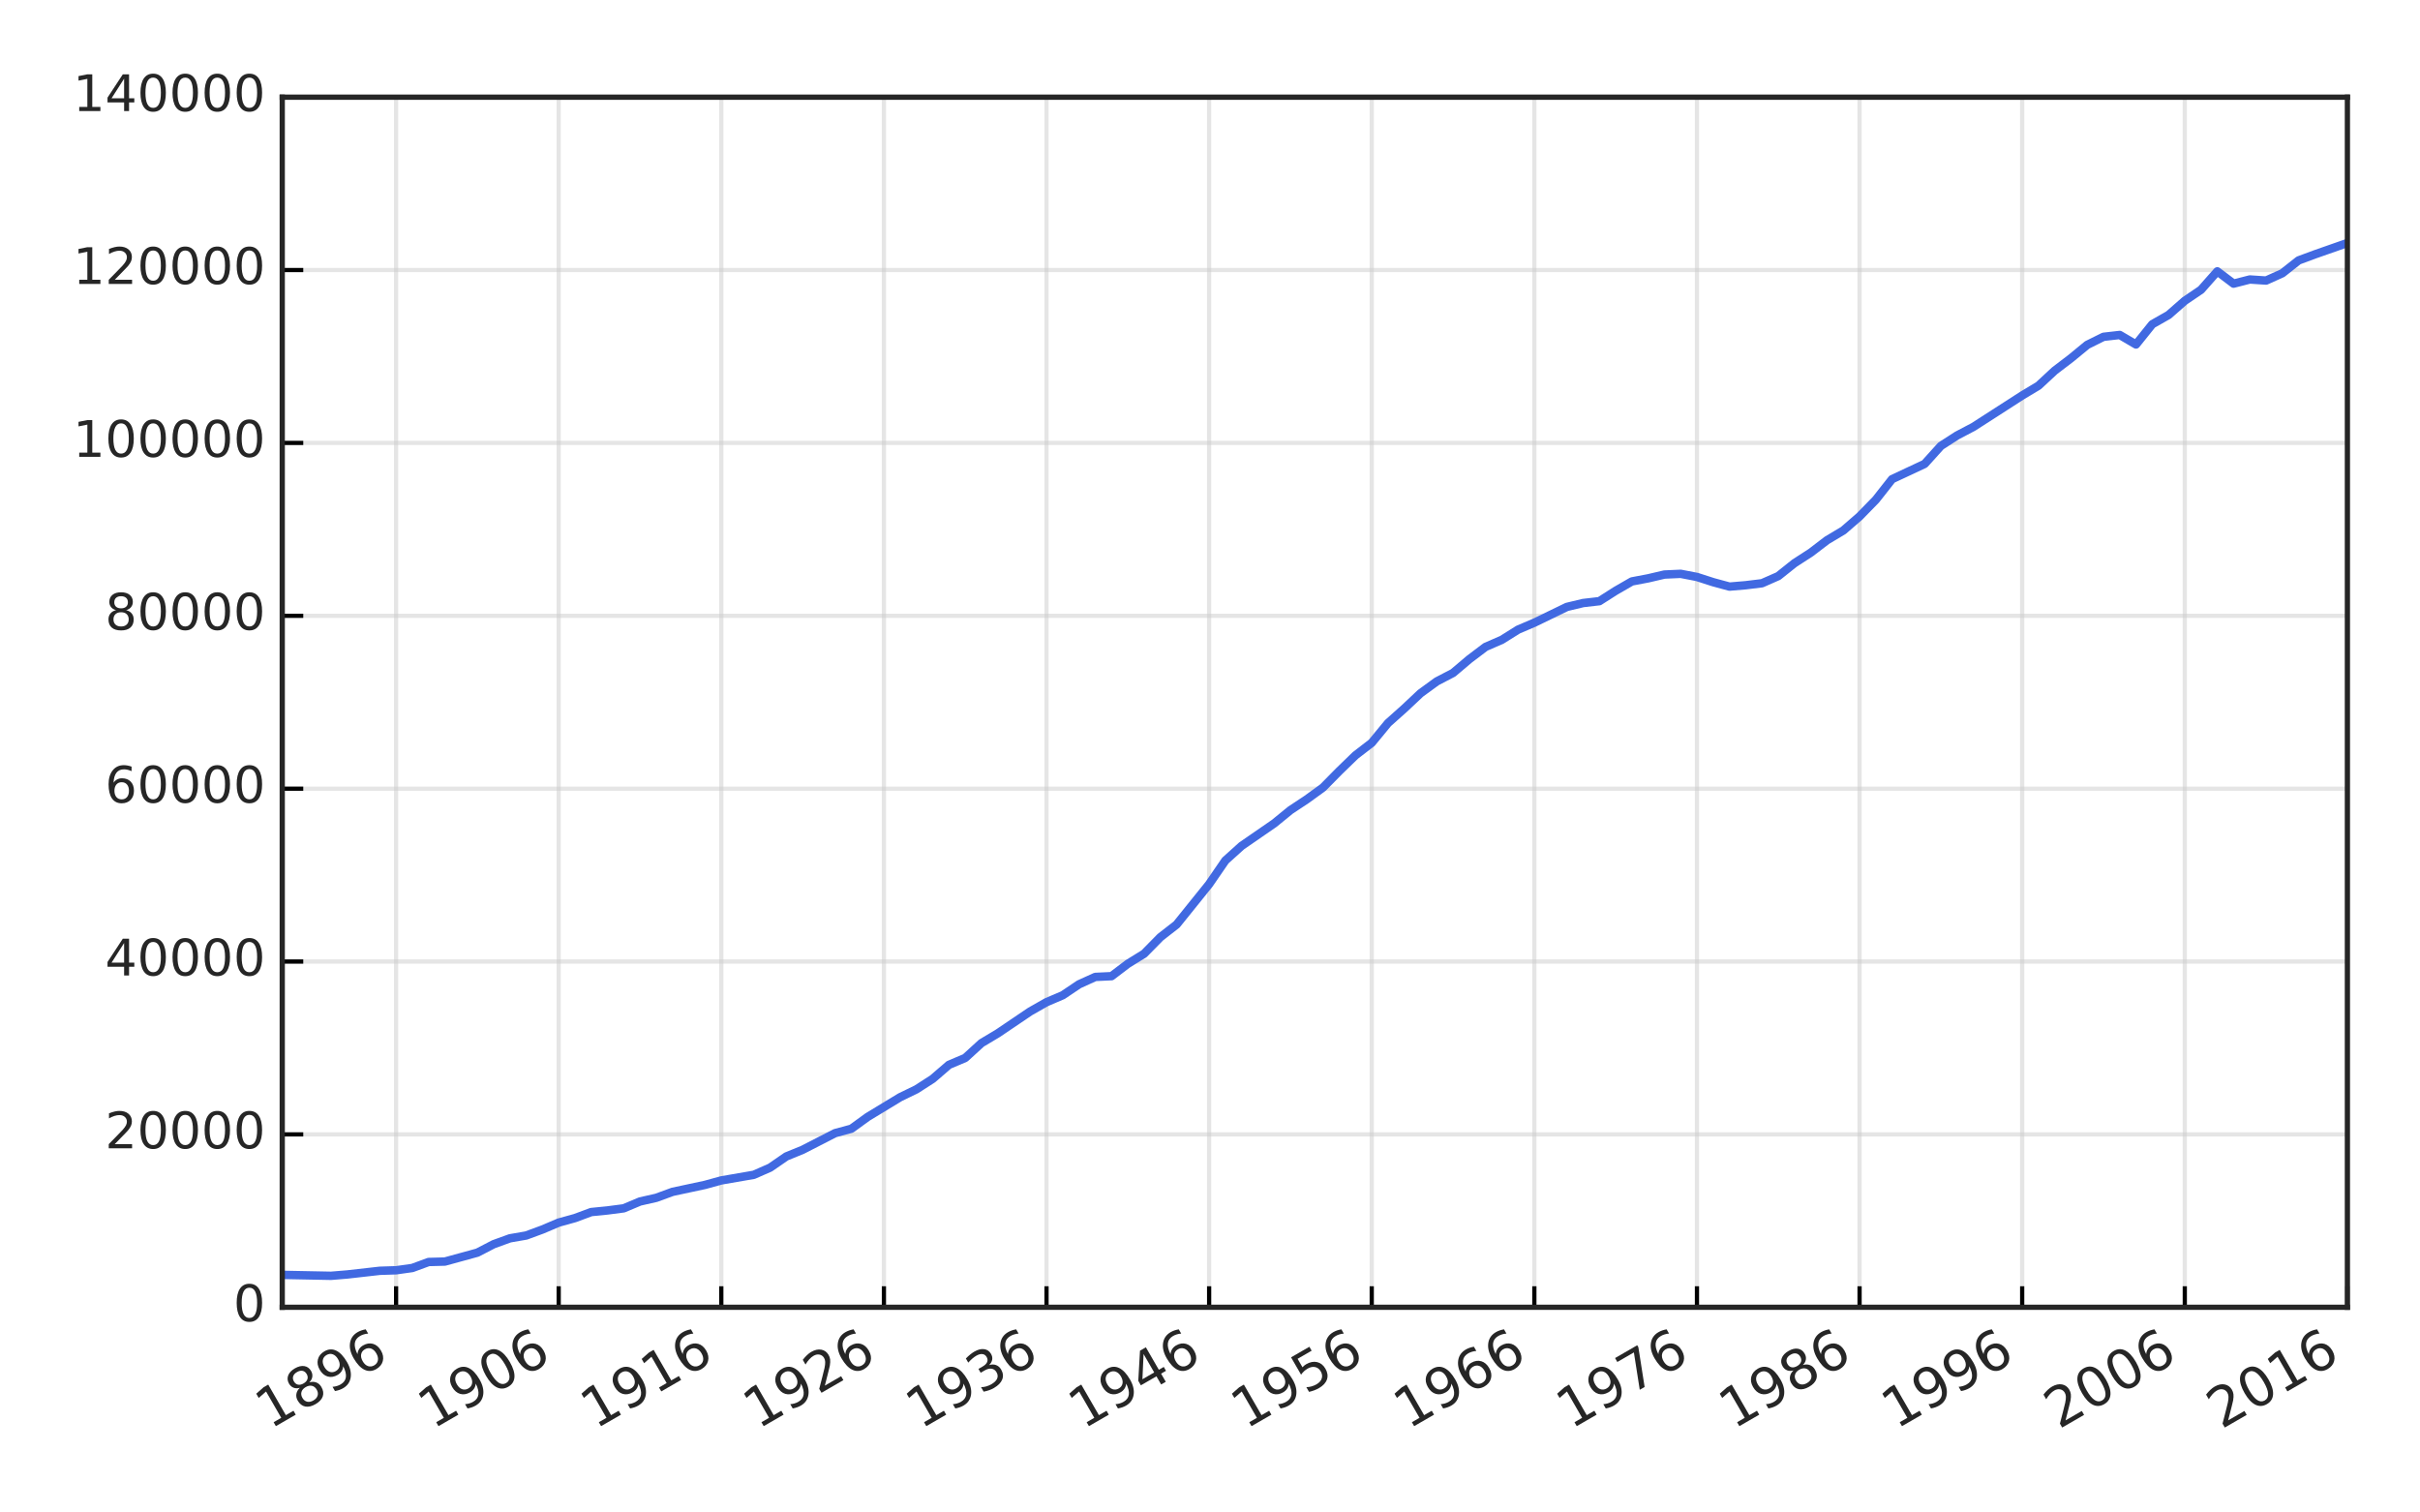 <?xml version="1.0" encoding="utf-8"?>
<svg xmlns="http://www.w3.org/2000/svg" height="360pt" version="1.1" viewBox="0 0 576 360" width="576pt">
 <defs>
  <style type="text/css">
*{stroke-linecap:butt;stroke-linejoin:round;stroke-miterlimit:100000;}
  </style>
 </defs>
 <g id="figure_1">
  <g id="patch_1">
   <path d="M 0 360 &#xD;&#xA;L 576 360 &#xD;&#xA;L 576 0 &#xD;&#xA;L 0 0 &#xD;&#xA;z" style="fill:#ffffff;"/>
  </g>
  <g id="axes_1">
   <g id="patch_2">
    <path d="M 67.18 311.158 &#xD;&#xA;L 558.72 311.158 &#xD;&#xA;L 558.72 23.13 &#xD;&#xA;L 67.18 23.13 &#xD;&#xA;z" style="fill:#ffffff;"/>
   </g>
   <g id="matplotlib.axis_1">
    <g id="xtick_1">
     <g id="line2d_1">
      <path clip-path="url(#p45ddbabe12)" d="M 94.273 311.158 &#xD;&#xA;L 94.273 23.13" style="fill:none;opacity:0.5;stroke:#cccccc;stroke-linecap:round;"/>
     </g>
     <g id="line2d_2">
      <defs>
       <path d="M 0 0 &#xD;&#xA;L 0 -5" id="m56f772dedf" style="stroke:#000000;"/>
      </defs>
      <g>
       <use href="#m56f772dedf" style="stroke:#000000;" x="94.273" y="311.158"/>
      </g>
     </g>
     <g id="text_1">
      
      <defs>
       <path d="M 12.406 8.297 &#xD;&#xA;L 28.516 8.297 &#xD;&#xA;L 28.516 63.922 &#xD;&#xA;L 10.984 60.406 &#xD;&#xA;L 10.984 69.391 &#xD;&#xA;L 28.422 72.906 &#xD;&#xA;L 38.281 72.906 &#xD;&#xA;L 38.281 8.297 &#xD;&#xA;L 54.391 8.297 &#xD;&#xA;L 54.391 0 &#xD;&#xA;L 12.406 0 &#xD;&#xA;z" id="BitstreamVeraSans-Roman-31"/>
       <path d="M 10.984 1.516 &#xD;&#xA;L 10.984 10.5 &#xD;&#xA;Q 14.703 8.734 18.5 7.812 &#xD;&#xA;Q 22.312 6.891 25.984 6.891 &#xD;&#xA;Q 35.75 6.891 40.891 13.453 &#xD;&#xA;Q 46.047 20.016 46.781 33.406 &#xD;&#xA;Q 43.953 29.203 39.594 26.953 &#xD;&#xA;Q 35.25 24.703 29.984 24.703 &#xD;&#xA;Q 19.047 24.703 12.672 31.312 &#xD;&#xA;Q 6.297 37.938 6.297 49.422 &#xD;&#xA;Q 6.297 60.641 12.938 67.422 &#xD;&#xA;Q 19.578 74.219 30.609 74.219 &#xD;&#xA;Q 43.266 74.219 49.922 64.516 &#xD;&#xA;Q 56.594 54.828 56.594 36.375 &#xD;&#xA;Q 56.594 19.141 48.406 8.859 &#xD;&#xA;Q 40.234 -1.422 26.422 -1.422 &#xD;&#xA;Q 22.703 -1.422 18.891 -0.688 &#xD;&#xA;Q 15.094 0.047 10.984 1.516 &#xD;&#xA;M 30.609 32.422 &#xD;&#xA;Q 37.25 32.422 41.125 36.953 &#xD;&#xA;Q 45.016 41.5 45.016 49.422 &#xD;&#xA;Q 45.016 57.281 41.125 61.844 &#xD;&#xA;Q 37.25 66.406 30.609 66.406 &#xD;&#xA;Q 23.969 66.406 20.094 61.844 &#xD;&#xA;Q 16.219 57.281 16.219 49.422 &#xD;&#xA;Q 16.219 41.5 20.094 36.953 &#xD;&#xA;Q 23.969 32.422 30.609 32.422" id="BitstreamVeraSans-Roman-39"/>
       <path d="M 31.781 34.625 &#xD;&#xA;Q 24.75 34.625 20.719 30.859 &#xD;&#xA;Q 16.703 27.094 16.703 20.516 &#xD;&#xA;Q 16.703 13.922 20.719 10.156 &#xD;&#xA;Q 24.75 6.391 31.781 6.391 &#xD;&#xA;Q 38.812 6.391 42.859 10.172 &#xD;&#xA;Q 46.922 13.969 46.922 20.516 &#xD;&#xA;Q 46.922 27.094 42.891 30.859 &#xD;&#xA;Q 38.875 34.625 31.781 34.625 &#xD;&#xA;M 21.922 38.812 &#xD;&#xA;Q 15.578 40.375 12.031 44.719 &#xD;&#xA;Q 8.5 49.078 8.5 55.328 &#xD;&#xA;Q 8.5 64.062 14.719 69.141 &#xD;&#xA;Q 20.953 74.219 31.781 74.219 &#xD;&#xA;Q 42.672 74.219 48.875 69.141 &#xD;&#xA;Q 55.078 64.062 55.078 55.328 &#xD;&#xA;Q 55.078 49.078 51.531 44.719 &#xD;&#xA;Q 48 40.375 41.703 38.812 &#xD;&#xA;Q 48.828 37.156 52.797 32.312 &#xD;&#xA;Q 56.781 27.484 56.781 20.516 &#xD;&#xA;Q 56.781 9.906 50.312 4.234 &#xD;&#xA;Q 43.844 -1.422 31.781 -1.422 &#xD;&#xA;Q 19.734 -1.422 13.25 4.234 &#xD;&#xA;Q 6.781 9.906 6.781 20.516 &#xD;&#xA;Q 6.781 27.484 10.781 32.312 &#xD;&#xA;Q 14.797 37.156 21.922 38.812 &#xD;&#xA;M 18.312 54.391 &#xD;&#xA;Q 18.312 48.734 21.844 45.562 &#xD;&#xA;Q 25.391 42.391 31.781 42.391 &#xD;&#xA;Q 38.141 42.391 41.719 45.562 &#xD;&#xA;Q 45.312 48.734 45.312 54.391 &#xD;&#xA;Q 45.312 60.062 41.719 63.234 &#xD;&#xA;Q 38.141 66.406 31.781 66.406 &#xD;&#xA;Q 25.391 66.406 21.844 63.234 &#xD;&#xA;Q 18.312 60.062 18.312 54.391" id="BitstreamVeraSans-Roman-38"/>
       <path d="M 33.016 40.375 &#xD;&#xA;Q 26.375 40.375 22.484 35.828 &#xD;&#xA;Q 18.609 31.297 18.609 23.391 &#xD;&#xA;Q 18.609 15.531 22.484 10.953 &#xD;&#xA;Q 26.375 6.391 33.016 6.391 &#xD;&#xA;Q 39.656 6.391 43.531 10.953 &#xD;&#xA;Q 47.406 15.531 47.406 23.391 &#xD;&#xA;Q 47.406 31.297 43.531 35.828 &#xD;&#xA;Q 39.656 40.375 33.016 40.375 &#xD;&#xA;M 52.594 71.297 &#xD;&#xA;L 52.594 62.312 &#xD;&#xA;Q 48.875 64.062 45.094 64.984 &#xD;&#xA;Q 41.312 65.922 37.594 65.922 &#xD;&#xA;Q 27.828 65.922 22.672 59.328 &#xD;&#xA;Q 17.531 52.734 16.797 39.406 &#xD;&#xA;Q 19.672 43.656 24.016 45.922 &#xD;&#xA;Q 28.375 48.188 33.594 48.188 &#xD;&#xA;Q 44.578 48.188 50.953 41.516 &#xD;&#xA;Q 57.328 34.859 57.328 23.391 &#xD;&#xA;Q 57.328 12.156 50.688 5.359 &#xD;&#xA;Q 44.047 -1.422 33.016 -1.422 &#xD;&#xA;Q 20.359 -1.422 13.672 8.266 &#xD;&#xA;Q 6.984 17.969 6.984 36.375 &#xD;&#xA;Q 6.984 53.656 15.188 63.938 &#xD;&#xA;Q 23.391 74.219 37.203 74.219 &#xD;&#xA;Q 40.922 74.219 44.703 73.484 &#xD;&#xA;Q 48.484 72.75 52.594 71.297" id="BitstreamVeraSans-Roman-36"/>
      </defs>
      <g style="fill:#262626;" transform="translate(64.269 340.255)rotate(-30.0)scale(0.13 -0.13)">
       <use href="#BitstreamVeraSans-Roman-31"/>
       <use href="#BitstreamVeraSans-Roman-38" x="63.623"/>
       <use href="#BitstreamVeraSans-Roman-39" x="127.246"/>
       <use href="#BitstreamVeraSans-Roman-36" x="190.869"/>
      </g>
     </g>
    </g>
    <g id="xtick_2">
     <g id="line2d_3">
      <path clip-path="url(#p45ddbabe12)" d="M 132.977 311.158 &#xD;&#xA;L 132.977 23.13" style="fill:none;opacity:0.5;stroke:#cccccc;stroke-linecap:round;"/>
     </g>
     <g id="line2d_4">
      <g>
       <use href="#m56f772dedf" style="stroke:#000000;" x="132.977" y="311.158"/>
      </g>
     </g>
     <g id="text_2">
      
      <defs>
       <path d="M 31.781 66.406 &#xD;&#xA;Q 24.172 66.406 20.328 58.906 &#xD;&#xA;Q 16.5 51.422 16.5 36.375 &#xD;&#xA;Q 16.5 21.391 20.328 13.891 &#xD;&#xA;Q 24.172 6.391 31.781 6.391 &#xD;&#xA;Q 39.453 6.391 43.281 13.891 &#xD;&#xA;Q 47.125 21.391 47.125 36.375 &#xD;&#xA;Q 47.125 51.422 43.281 58.906 &#xD;&#xA;Q 39.453 66.406 31.781 66.406 &#xD;&#xA;M 31.781 74.219 &#xD;&#xA;Q 44.047 74.219 50.516 64.516 &#xD;&#xA;Q 56.984 54.828 56.984 36.375 &#xD;&#xA;Q 56.984 17.969 50.516 8.266 &#xD;&#xA;Q 44.047 -1.422 31.781 -1.422 &#xD;&#xA;Q 19.531 -1.422 13.062 8.266 &#xD;&#xA;Q 6.594 17.969 6.594 36.375 &#xD;&#xA;Q 6.594 54.828 13.062 64.516 &#xD;&#xA;Q 19.531 74.219 31.781 74.219" id="BitstreamVeraSans-Roman-30"/>
      </defs>
      <g style="fill:#262626;" transform="translate(102.972 340.255)rotate(-30.0)scale(0.13 -0.13)">
       <use href="#BitstreamVeraSans-Roman-31"/>
       <use href="#BitstreamVeraSans-Roman-39" x="63.623"/>
       <use href="#BitstreamVeraSans-Roman-30" x="127.246"/>
       <use href="#BitstreamVeraSans-Roman-36" x="190.869"/>
      </g>
     </g>
    </g>
    <g id="xtick_3">
     <g id="line2d_5">
      <path clip-path="url(#p45ddbabe12)" d="M 171.681 311.158 &#xD;&#xA;L 171.681 23.13" style="fill:none;opacity:0.5;stroke:#cccccc;stroke-linecap:round;"/>
     </g>
     <g id="line2d_6">
      <g>
       <use href="#m56f772dedf" style="stroke:#000000;" x="171.681" y="311.158"/>
      </g>
     </g>
     <g id="text_3">
      
      <g style="fill:#262626;" transform="translate(141.676 340.255)rotate(-30.0)scale(0.13 -0.13)">
       <use href="#BitstreamVeraSans-Roman-31"/>
       <use href="#BitstreamVeraSans-Roman-39" x="63.623"/>
       <use href="#BitstreamVeraSans-Roman-31" x="127.246"/>
       <use href="#BitstreamVeraSans-Roman-36" x="190.869"/>
      </g>
     </g>
    </g>
    <g id="xtick_4">
     <g id="line2d_7">
      <path clip-path="url(#p45ddbabe12)" d="M 210.385 311.158 &#xD;&#xA;L 210.385 23.13" style="fill:none;opacity:0.5;stroke:#cccccc;stroke-linecap:round;"/>
     </g>
     <g id="line2d_8">
      <g>
       <use href="#m56f772dedf" style="stroke:#000000;" x="210.385" y="311.158"/>
      </g>
     </g>
     <g id="text_4">
      
      <defs>
       <path d="M 19.188 8.297 &#xD;&#xA;L 53.609 8.297 &#xD;&#xA;L 53.609 0 &#xD;&#xA;L 7.328 0 &#xD;&#xA;L 7.328 8.297 &#xD;&#xA;Q 12.938 14.109 22.625 23.891 &#xD;&#xA;Q 32.328 33.688 34.812 36.531 &#xD;&#xA;Q 39.547 41.844 41.422 45.531 &#xD;&#xA;Q 43.312 49.219 43.312 52.781 &#xD;&#xA;Q 43.312 58.594 39.234 62.25 &#xD;&#xA;Q 35.156 65.922 28.609 65.922 &#xD;&#xA;Q 23.969 65.922 18.812 64.312 &#xD;&#xA;Q 13.672 62.703 7.812 59.422 &#xD;&#xA;L 7.812 69.391 &#xD;&#xA;Q 13.766 71.781 18.938 73 &#xD;&#xA;Q 24.125 74.219 28.422 74.219 &#xD;&#xA;Q 39.75 74.219 46.484 68.547 &#xD;&#xA;Q 53.219 62.891 53.219 53.422 &#xD;&#xA;Q 53.219 48.922 51.531 44.891 &#xD;&#xA;Q 49.859 40.875 45.406 35.406 &#xD;&#xA;Q 44.188 33.984 37.641 27.219 &#xD;&#xA;Q 31.109 20.453 19.188 8.297" id="BitstreamVeraSans-Roman-32"/>
      </defs>
      <g style="fill:#262626;" transform="translate(180.38 340.255)rotate(-30.0)scale(0.13 -0.13)">
       <use href="#BitstreamVeraSans-Roman-31"/>
       <use href="#BitstreamVeraSans-Roman-39" x="63.623"/>
       <use href="#BitstreamVeraSans-Roman-32" x="127.246"/>
       <use href="#BitstreamVeraSans-Roman-36" x="190.869"/>
      </g>
     </g>
    </g>
    <g id="xtick_5">
     <g id="line2d_9">
      <path clip-path="url(#p45ddbabe12)" d="M 249.089 311.158 &#xD;&#xA;L 249.089 23.13" style="fill:none;opacity:0.5;stroke:#cccccc;stroke-linecap:round;"/>
     </g>
     <g id="line2d_10">
      <g>
       <use href="#m56f772dedf" style="stroke:#000000;" x="249.089" y="311.158"/>
      </g>
     </g>
     <g id="text_5">
      
      <defs>
       <path d="M 40.578 39.312 &#xD;&#xA;Q 47.656 37.797 51.625 33 &#xD;&#xA;Q 55.609 28.219 55.609 21.188 &#xD;&#xA;Q 55.609 10.406 48.188 4.484 &#xD;&#xA;Q 40.766 -1.422 27.094 -1.422 &#xD;&#xA;Q 22.516 -1.422 17.656 -0.516 &#xD;&#xA;Q 12.797 0.391 7.625 2.203 &#xD;&#xA;L 7.625 11.719 &#xD;&#xA;Q 11.719 9.328 16.594 8.109 &#xD;&#xA;Q 21.484 6.891 26.812 6.891 &#xD;&#xA;Q 36.078 6.891 40.938 10.547 &#xD;&#xA;Q 45.797 14.203 45.797 21.188 &#xD;&#xA;Q 45.797 27.641 41.281 31.266 &#xD;&#xA;Q 36.766 34.906 28.719 34.906 &#xD;&#xA;L 20.219 34.906 &#xD;&#xA;L 20.219 43.016 &#xD;&#xA;L 29.109 43.016 &#xD;&#xA;Q 36.375 43.016 40.234 45.922 &#xD;&#xA;Q 44.094 48.828 44.094 54.297 &#xD;&#xA;Q 44.094 59.906 40.109 62.906 &#xD;&#xA;Q 36.141 65.922 28.719 65.922 &#xD;&#xA;Q 24.656 65.922 20.016 65.031 &#xD;&#xA;Q 15.375 64.156 9.812 62.312 &#xD;&#xA;L 9.812 71.094 &#xD;&#xA;Q 15.438 72.656 20.344 73.438 &#xD;&#xA;Q 25.25 74.219 29.594 74.219 &#xD;&#xA;Q 40.828 74.219 47.359 69.109 &#xD;&#xA;Q 53.906 64.016 53.906 55.328 &#xD;&#xA;Q 53.906 49.266 50.438 45.094 &#xD;&#xA;Q 46.969 40.922 40.578 39.312" id="BitstreamVeraSans-Roman-33"/>
      </defs>
      <g style="fill:#262626;" transform="translate(219.084 340.255)rotate(-30.0)scale(0.13 -0.13)">
       <use href="#BitstreamVeraSans-Roman-31"/>
       <use href="#BitstreamVeraSans-Roman-39" x="63.623"/>
       <use href="#BitstreamVeraSans-Roman-33" x="127.246"/>
       <use href="#BitstreamVeraSans-Roman-36" x="190.869"/>
      </g>
     </g>
    </g>
    <g id="xtick_6">
     <g id="line2d_11">
      <path clip-path="url(#p45ddbabe12)" d="M 287.792 311.158 &#xD;&#xA;L 287.792 23.13" style="fill:none;opacity:0.5;stroke:#cccccc;stroke-linecap:round;"/>
     </g>
     <g id="line2d_12">
      <g>
       <use href="#m56f772dedf" style="stroke:#000000;" x="287.792" y="311.158"/>
      </g>
     </g>
     <g id="text_6">
      
      <defs>
       <path d="M 37.797 64.312 &#xD;&#xA;L 12.891 25.391 &#xD;&#xA;L 37.797 25.391 &#xD;&#xA;z&#xD;&#xA;M 35.203 72.906 &#xD;&#xA;L 47.609 72.906 &#xD;&#xA;L 47.609 25.391 &#xD;&#xA;L 58.016 25.391 &#xD;&#xA;L 58.016 17.188 &#xD;&#xA;L 47.609 17.188 &#xD;&#xA;L 47.609 0 &#xD;&#xA;L 37.797 0 &#xD;&#xA;L 37.797 17.188 &#xD;&#xA;L 4.891 17.188 &#xD;&#xA;L 4.891 26.703 &#xD;&#xA;z" id="BitstreamVeraSans-Roman-34"/>
      </defs>
      <g style="fill:#262626;" transform="translate(257.788 340.255)rotate(-30.0)scale(0.13 -0.13)">
       <use href="#BitstreamVeraSans-Roman-31"/>
       <use href="#BitstreamVeraSans-Roman-39" x="63.623"/>
       <use href="#BitstreamVeraSans-Roman-34" x="127.246"/>
       <use href="#BitstreamVeraSans-Roman-36" x="190.869"/>
      </g>
     </g>
    </g>
    <g id="xtick_7">
     <g id="line2d_13">
      <path clip-path="url(#p45ddbabe12)" d="M 326.496 311.158 &#xD;&#xA;L 326.496 23.13" style="fill:none;opacity:0.5;stroke:#cccccc;stroke-linecap:round;"/>
     </g>
     <g id="line2d_14">
      <g>
       <use href="#m56f772dedf" style="stroke:#000000;" x="326.496" y="311.158"/>
      </g>
     </g>
     <g id="text_7">
      
      <defs>
       <path d="M 10.797 72.906 &#xD;&#xA;L 49.516 72.906 &#xD;&#xA;L 49.516 64.594 &#xD;&#xA;L 19.828 64.594 &#xD;&#xA;L 19.828 46.734 &#xD;&#xA;Q 21.969 47.469 24.109 47.828 &#xD;&#xA;Q 26.266 48.188 28.422 48.188 &#xD;&#xA;Q 40.625 48.188 47.75 41.5 &#xD;&#xA;Q 54.891 34.812 54.891 23.391 &#xD;&#xA;Q 54.891 11.625 47.562 5.094 &#xD;&#xA;Q 40.234 -1.422 26.906 -1.422 &#xD;&#xA;Q 22.312 -1.422 17.547 -0.641 &#xD;&#xA;Q 12.797 0.141 7.719 1.703 &#xD;&#xA;L 7.719 11.625 &#xD;&#xA;Q 12.109 9.234 16.797 8.062 &#xD;&#xA;Q 21.484 6.891 26.703 6.891 &#xD;&#xA;Q 35.156 6.891 40.078 11.328 &#xD;&#xA;Q 45.016 15.766 45.016 23.391 &#xD;&#xA;Q 45.016 31 40.078 35.438 &#xD;&#xA;Q 35.156 39.891 26.703 39.891 &#xD;&#xA;Q 22.75 39.891 18.812 39.016 &#xD;&#xA;Q 14.891 38.141 10.797 36.281 &#xD;&#xA;z" id="BitstreamVeraSans-Roman-35"/>
      </defs>
      <g style="fill:#262626;" transform="translate(296.492 340.255)rotate(-30.0)scale(0.13 -0.13)">
       <use href="#BitstreamVeraSans-Roman-31"/>
       <use href="#BitstreamVeraSans-Roman-39" x="63.623"/>
       <use href="#BitstreamVeraSans-Roman-35" x="127.246"/>
       <use href="#BitstreamVeraSans-Roman-36" x="190.869"/>
      </g>
     </g>
    </g>
    <g id="xtick_8">
     <g id="line2d_15">
      <path clip-path="url(#p45ddbabe12)" d="M 365.2 311.158 &#xD;&#xA;L 365.2 23.13" style="fill:none;opacity:0.5;stroke:#cccccc;stroke-linecap:round;"/>
     </g>
     <g id="line2d_16">
      <g>
       <use href="#m56f772dedf" style="stroke:#000000;" x="365.2" y="311.158"/>
      </g>
     </g>
     <g id="text_8">
      
      <g style="fill:#262626;" transform="translate(335.196 340.255)rotate(-30.0)scale(0.13 -0.13)">
       <use href="#BitstreamVeraSans-Roman-31"/>
       <use href="#BitstreamVeraSans-Roman-39" x="63.623"/>
       <use href="#BitstreamVeraSans-Roman-36" x="127.246"/>
       <use href="#BitstreamVeraSans-Roman-36" x="190.869"/>
      </g>
     </g>
    </g>
    <g id="xtick_9">
     <g id="line2d_17">
      <path clip-path="url(#p45ddbabe12)" d="M 403.904 311.158 &#xD;&#xA;L 403.904 23.13" style="fill:none;opacity:0.5;stroke:#cccccc;stroke-linecap:round;"/>
     </g>
     <g id="line2d_18">
      <g>
       <use href="#m56f772dedf" style="stroke:#000000;" x="403.904" y="311.158"/>
      </g>
     </g>
     <g id="text_9">
      
      <defs>
       <path d="M 8.203 72.906 &#xD;&#xA;L 55.078 72.906 &#xD;&#xA;L 55.078 68.703 &#xD;&#xA;L 28.609 0 &#xD;&#xA;L 18.312 0 &#xD;&#xA;L 43.219 64.594 &#xD;&#xA;L 8.203 64.594 &#xD;&#xA;z" id="BitstreamVeraSans-Roman-37"/>
      </defs>
      <g style="fill:#262626;" transform="translate(373.9 340.255)rotate(-30.0)scale(0.13 -0.13)">
       <use href="#BitstreamVeraSans-Roman-31"/>
       <use href="#BitstreamVeraSans-Roman-39" x="63.623"/>
       <use href="#BitstreamVeraSans-Roman-37" x="127.246"/>
       <use href="#BitstreamVeraSans-Roman-36" x="190.869"/>
      </g>
     </g>
    </g>
    <g id="xtick_10">
     <g id="line2d_19">
      <path clip-path="url(#p45ddbabe12)" d="M 442.608 311.158 &#xD;&#xA;L 442.608 23.13" style="fill:none;opacity:0.5;stroke:#cccccc;stroke-linecap:round;"/>
     </g>
     <g id="line2d_20">
      <g>
       <use href="#m56f772dedf" style="stroke:#000000;" x="442.608" y="311.158"/>
      </g>
     </g>
     <g id="text_10">
      
      <g style="fill:#262626;" transform="translate(412.604 340.255)rotate(-30.0)scale(0.13 -0.13)">
       <use href="#BitstreamVeraSans-Roman-31"/>
       <use href="#BitstreamVeraSans-Roman-39" x="63.623"/>
       <use href="#BitstreamVeraSans-Roman-38" x="127.246"/>
       <use href="#BitstreamVeraSans-Roman-36" x="190.869"/>
      </g>
     </g>
    </g>
    <g id="xtick_11">
     <g id="line2d_21">
      <path clip-path="url(#p45ddbabe12)" d="M 481.312 311.158 &#xD;&#xA;L 481.312 23.13" style="fill:none;opacity:0.5;stroke:#cccccc;stroke-linecap:round;"/>
     </g>
     <g id="line2d_22">
      <g>
       <use href="#m56f772dedf" style="stroke:#000000;" x="481.312" y="311.158"/>
      </g>
     </g>
     <g id="text_11">
      
      <g style="fill:#262626;" transform="translate(451.308 340.255)rotate(-30.0)scale(0.13 -0.13)">
       <use href="#BitstreamVeraSans-Roman-31"/>
       <use href="#BitstreamVeraSans-Roman-39" x="63.623"/>
       <use href="#BitstreamVeraSans-Roman-39" x="127.246"/>
       <use href="#BitstreamVeraSans-Roman-36" x="190.869"/>
      </g>
     </g>
    </g>
    <g id="xtick_12">
     <g id="line2d_23">
      <path clip-path="url(#p45ddbabe12)" d="M 520.016 311.158 &#xD;&#xA;L 520.016 23.13" style="fill:none;opacity:0.5;stroke:#cccccc;stroke-linecap:round;"/>
     </g>
     <g id="line2d_24">
      <g>
       <use href="#m56f772dedf" style="stroke:#000000;" x="520.016" y="311.158"/>
      </g>
     </g>
     <g id="text_12">
      
      <g style="fill:#262626;" transform="translate(490.012 340.255)rotate(-30.0)scale(0.13 -0.13)">
       <use href="#BitstreamVeraSans-Roman-32"/>
       <use href="#BitstreamVeraSans-Roman-30" x="63.623"/>
       <use href="#BitstreamVeraSans-Roman-30" x="127.246"/>
       <use href="#BitstreamVeraSans-Roman-36" x="190.869"/>
      </g>
     </g>
    </g>
    <g id="xtick_13">
     <g id="line2d_25">
      <path clip-path="url(#p45ddbabe12)" d="M 558.72 311.158 &#xD;&#xA;L 558.72 23.13" style="fill:none;opacity:0.5;stroke:#cccccc;stroke-linecap:round;"/>
     </g>
     <g id="line2d_26">
      <g>
       <use href="#m56f772dedf" style="stroke:#000000;" x="558.72" y="311.158"/>
      </g>
     </g>
     <g id="text_13">
      
      <g style="fill:#262626;" transform="translate(528.716 340.255)rotate(-30.0)scale(0.13 -0.13)">
       <use href="#BitstreamVeraSans-Roman-32"/>
       <use href="#BitstreamVeraSans-Roman-30" x="63.623"/>
       <use href="#BitstreamVeraSans-Roman-31" x="127.246"/>
       <use href="#BitstreamVeraSans-Roman-36" x="190.869"/>
      </g>
     </g>
    </g>
   </g>
   <g id="matplotlib.axis_2">
    <g id="ytick_1">
     <g id="line2d_27">
      <path clip-path="url(#p45ddbabe12)" d="M 67.18 311.158 &#xD;&#xA;L 558.72 311.158" style="fill:none;opacity:0.5;stroke:#cccccc;stroke-linecap:round;"/>
     </g>
     <g id="line2d_28">
      <defs>
       <path d="M 0 0 &#xD;&#xA;L 5 0" id="m983a715ba3" style="stroke:#000000;"/>
      </defs>
      <g>
       <use href="#m983a715ba3" style="stroke:#000000;" x="67.18" y="311.158"/>
      </g>
     </g>
     <g id="text_14">
      
      <g style="fill:#262626;" transform="translate(55.545 314.469)scale(0.12 -0.12)">
       <use href="#BitstreamVeraSans-Roman-30"/>
      </g>
     </g>
    </g>
    <g id="ytick_2">
     <g id="line2d_29">
      <path clip-path="url(#p45ddbabe12)" d="M 67.18 270.011 &#xD;&#xA;L 558.72 270.011" style="fill:none;opacity:0.5;stroke:#cccccc;stroke-linecap:round;"/>
     </g>
     <g id="line2d_30">
      <g>
       <use href="#m983a715ba3" style="stroke:#000000;" x="67.18" y="270.011"/>
      </g>
     </g>
     <g id="text_15">
      
      <g style="fill:#262626;" transform="translate(25.005 273.322)scale(0.12 -0.12)">
       <use href="#BitstreamVeraSans-Roman-32"/>
       <use href="#BitstreamVeraSans-Roman-30" x="63.623"/>
       <use href="#BitstreamVeraSans-Roman-30" x="127.246"/>
       <use href="#BitstreamVeraSans-Roman-30" x="190.869"/>
       <use href="#BitstreamVeraSans-Roman-30" x="254.492"/>
      </g>
     </g>
    </g>
    <g id="ytick_3">
     <g id="line2d_31">
      <path clip-path="url(#p45ddbabe12)" d="M 67.18 228.864 &#xD;&#xA;L 558.72 228.864" style="fill:none;opacity:0.5;stroke:#cccccc;stroke-linecap:round;"/>
     </g>
     <g id="line2d_32">
      <g>
       <use href="#m983a715ba3" style="stroke:#000000;" x="67.18" y="228.864"/>
      </g>
     </g>
     <g id="text_16">
      
      <g style="fill:#262626;" transform="translate(25.005 232.176)scale(0.12 -0.12)">
       <use href="#BitstreamVeraSans-Roman-34"/>
       <use href="#BitstreamVeraSans-Roman-30" x="63.623"/>
       <use href="#BitstreamVeraSans-Roman-30" x="127.246"/>
       <use href="#BitstreamVeraSans-Roman-30" x="190.869"/>
       <use href="#BitstreamVeraSans-Roman-30" x="254.492"/>
      </g>
     </g>
    </g>
    <g id="ytick_4">
     <g id="line2d_33">
      <path clip-path="url(#p45ddbabe12)" d="M 67.18 187.717 &#xD;&#xA;L 558.72 187.717" style="fill:none;opacity:0.5;stroke:#cccccc;stroke-linecap:round;"/>
     </g>
     <g id="line2d_34">
      <g>
       <use href="#m983a715ba3" style="stroke:#000000;" x="67.18" y="187.717"/>
      </g>
     </g>
     <g id="text_17">
      
      <g style="fill:#262626;" transform="translate(25.005 191.029)scale(0.12 -0.12)">
       <use href="#BitstreamVeraSans-Roman-36"/>
       <use href="#BitstreamVeraSans-Roman-30" x="63.623"/>
       <use href="#BitstreamVeraSans-Roman-30" x="127.246"/>
       <use href="#BitstreamVeraSans-Roman-30" x="190.869"/>
       <use href="#BitstreamVeraSans-Roman-30" x="254.492"/>
      </g>
     </g>
    </g>
    <g id="ytick_5">
     <g id="line2d_35">
      <path clip-path="url(#p45ddbabe12)" d="M 67.18 146.571 &#xD;&#xA;L 558.72 146.571" style="fill:none;opacity:0.5;stroke:#cccccc;stroke-linecap:round;"/>
     </g>
     <g id="line2d_36">
      <g>
       <use href="#m983a715ba3" style="stroke:#000000;" x="67.18" y="146.571"/>
      </g>
     </g>
     <g id="text_18">
      
      <g style="fill:#262626;" transform="translate(25.005 149.882)scale(0.12 -0.12)">
       <use href="#BitstreamVeraSans-Roman-38"/>
       <use href="#BitstreamVeraSans-Roman-30" x="63.623"/>
       <use href="#BitstreamVeraSans-Roman-30" x="127.246"/>
       <use href="#BitstreamVeraSans-Roman-30" x="190.869"/>
       <use href="#BitstreamVeraSans-Roman-30" x="254.492"/>
      </g>
     </g>
    </g>
    <g id="ytick_6">
     <g id="line2d_37">
      <path clip-path="url(#p45ddbabe12)" d="M 67.18 105.424 &#xD;&#xA;L 558.72 105.424" style="fill:none;opacity:0.5;stroke:#cccccc;stroke-linecap:round;"/>
     </g>
     <g id="line2d_38">
      <g>
       <use href="#m983a715ba3" style="stroke:#000000;" x="67.18" y="105.424"/>
      </g>
     </g>
     <g id="text_19">
      
      <g style="fill:#262626;" transform="translate(17.37 108.735)scale(0.12 -0.12)">
       <use href="#BitstreamVeraSans-Roman-31"/>
       <use href="#BitstreamVeraSans-Roman-30" x="63.623"/>
       <use href="#BitstreamVeraSans-Roman-30" x="127.246"/>
       <use href="#BitstreamVeraSans-Roman-30" x="190.869"/>
       <use href="#BitstreamVeraSans-Roman-30" x="254.492"/>
       <use href="#BitstreamVeraSans-Roman-30" x="318.115"/>
      </g>
     </g>
    </g>
    <g id="ytick_7">
     <g id="line2d_39">
      <path clip-path="url(#p45ddbabe12)" d="M 67.18 64.277 &#xD;&#xA;L 558.72 64.277" style="fill:none;opacity:0.5;stroke:#cccccc;stroke-linecap:round;"/>
     </g>
     <g id="line2d_40">
      <g>
       <use href="#m983a715ba3" style="stroke:#000000;" x="67.18" y="64.277"/>
      </g>
     </g>
     <g id="text_20">
      
      <g style="fill:#262626;" transform="translate(17.37 67.588)scale(0.12 -0.12)">
       <use href="#BitstreamVeraSans-Roman-31"/>
       <use href="#BitstreamVeraSans-Roman-32" x="63.623"/>
       <use href="#BitstreamVeraSans-Roman-30" x="127.246"/>
       <use href="#BitstreamVeraSans-Roman-30" x="190.869"/>
       <use href="#BitstreamVeraSans-Roman-30" x="254.492"/>
       <use href="#BitstreamVeraSans-Roman-30" x="318.115"/>
      </g>
     </g>
    </g>
    <g id="ytick_8">
     <g id="line2d_41">
      <path clip-path="url(#p45ddbabe12)" d="M 67.18 23.13 &#xD;&#xA;L 558.72 23.13" style="fill:none;opacity:0.5;stroke:#cccccc;stroke-linecap:round;"/>
     </g>
     <g id="line2d_42">
      <g>
       <use href="#m983a715ba3" style="stroke:#000000;" x="67.18" y="23.13"/>
      </g>
     </g>
     <g id="text_21">
      
      <g style="fill:#262626;" transform="translate(17.37 26.441)scale(0.12 -0.12)">
       <use href="#BitstreamVeraSans-Roman-31"/>
       <use href="#BitstreamVeraSans-Roman-34" x="63.623"/>
       <use href="#BitstreamVeraSans-Roman-30" x="127.246"/>
       <use href="#BitstreamVeraSans-Roman-30" x="190.869"/>
       <use href="#BitstreamVeraSans-Roman-30" x="254.492"/>
       <use href="#BitstreamVeraSans-Roman-30" x="318.115"/>
      </g>
     </g>
    </g>
   </g>
   <g id="line2d_43">
    <path clip-path="url(#p45ddbabe12)" d="M 67.18 303.441 &#xD;&#xA;L 78.791 303.667 &#xD;&#xA;L 82.662 303.348 &#xD;&#xA;L 90.402 302.472 &#xD;&#xA;L 94.273 302.349 &#xD;&#xA;L 98.143 301.803 &#xD;&#xA;L 102.014 300.378 &#xD;&#xA;L 105.884 300.277 &#xD;&#xA;L 113.625 298.154 &#xD;&#xA;L 117.495 296.148 &#xD;&#xA;L 121.366 294.745 &#xD;&#xA;L 125.236 294.074 &#xD;&#xA;L 129.106 292.648 &#xD;&#xA;L 132.977 291.002 &#xD;&#xA;L 136.847 289.93 &#xD;&#xA;L 140.717 288.494 &#xD;&#xA;L 144.588 288.11 &#xD;&#xA;L 148.458 287.604 &#xD;&#xA;L 152.329 285.978 &#xD;&#xA;L 156.199 285.102 &#xD;&#xA;L 160.069 283.684 &#xD;&#xA;L 167.81 282.026 &#xD;&#xA;L 171.681 280.962 &#xD;&#xA;L 179.421 279.623 &#xD;&#xA;L 183.292 277.924 &#xD;&#xA;L 187.162 275.257 &#xD;&#xA;L 191.033 273.677 &#xD;&#xA;L 198.773 269.707 &#xD;&#xA;L 202.644 268.66 &#xD;&#xA;L 206.514 265.851 &#xD;&#xA;L 214.255 261.156 &#xD;&#xA;L 218.125 259.278 &#xD;&#xA;L 221.996 256.787 &#xD;&#xA;L 225.866 253.445 &#xD;&#xA;L 229.737 251.81 &#xD;&#xA;L 233.607 248.275 &#xD;&#xA;L 237.477 245.963 &#xD;&#xA;L 245.218 240.733 &#xD;&#xA;L 249.089 238.534 &#xD;&#xA;L 252.959 236.882 &#xD;&#xA;L 256.829 234.283 &#xD;&#xA;L 260.7 232.528 &#xD;&#xA;L 264.57 232.345 &#xD;&#xA;L 268.44 229.401 &#xD;&#xA;L 272.311 227.009 &#xD;&#xA;L 276.181 223.073 &#xD;&#xA;L 280.052 220.057 &#xD;&#xA;L 287.792 210.443 &#xD;&#xA;L 291.663 204.814 &#xD;&#xA;L 295.533 201.329 &#xD;&#xA;L 303.274 195.988 &#xD;&#xA;L 307.144 192.832 &#xD;&#xA;L 311.015 190.267 &#xD;&#xA;L 314.885 187.462 &#xD;&#xA;L 318.756 183.531 &#xD;&#xA;L 322.626 179.784 &#xD;&#xA;L 326.496 176.803 &#xD;&#xA;L 330.367 172.104 &#xD;&#xA;L 334.237 168.65 &#xD;&#xA;L 338.108 165.011 &#xD;&#xA;L 341.978 162.192 &#xD;&#xA;L 345.848 160.174 &#xD;&#xA;L 349.719 156.903 &#xD;&#xA;L 353.589 153.975 &#xD;&#xA;L 357.46 152.29 &#xD;&#xA;L 361.33 149.864 &#xD;&#xA;L 365.2 148.212 &#xD;&#xA;L 372.941 144.46 &#xD;&#xA;L 376.811 143.534 &#xD;&#xA;L 380.682 143.088 &#xD;&#xA;L 384.552 140.621 &#xD;&#xA;L 388.423 138.389 &#xD;&#xA;L 392.293 137.656 &#xD;&#xA;L 396.163 136.753 &#xD;&#xA;L 400.034 136.58 &#xD;&#xA;L 403.904 137.327 &#xD;&#xA;L 407.775 138.574 &#xD;&#xA;L 411.645 139.625 &#xD;&#xA;L 415.515 139.296 &#xD;&#xA;L 419.386 138.823 &#xD;&#xA;L 423.256 137.121 &#xD;&#xA;L 427.127 134.037 &#xD;&#xA;L 430.997 131.533 &#xD;&#xA;L 434.867 128.579 &#xD;&#xA;L 438.738 126.269 &#xD;&#xA;L 442.608 122.917 &#xD;&#xA;L 446.479 118.951 &#xD;&#xA;L 450.349 114.042 &#xD;&#xA;L 458.09 110.425 &#xD;&#xA;L 461.96 106.138 &#xD;&#xA;L 465.831 103.644 &#xD;&#xA;L 469.701 101.607 &#xD;&#xA;L 477.442 96.627 &#xD;&#xA;L 481.312 94.135 &#xD;&#xA;L 485.183 91.81 &#xD;&#xA;L 489.053 88.22 &#xD;&#xA;L 492.923 85.272 &#xD;&#xA;L 496.794 82.089 &#xD;&#xA;L 500.664 80.168 &#xD;&#xA;L 504.534 79.728 &#xD;&#xA;L 508.405 81.997 &#xD;&#xA;L 512.275 77.176 &#xD;&#xA;L 516.146 74.975 &#xD;&#xA;L 520.016 71.589 &#xD;&#xA;L 523.886 68.966 &#xD;&#xA;L 527.757 64.59 &#xD;&#xA;L 531.627 67.513 &#xD;&#xA;L 535.498 66.523 &#xD;&#xA;L 539.368 66.777 &#xD;&#xA;L 543.238 65.034 &#xD;&#xA;L 547.109 61.981 &#xD;&#xA;L 550.979 60.545 &#xD;&#xA;L 558.72 57.831 &#xD;&#xA;L 558.72 57.831" style="fill:none;stroke:#4169e1;stroke-linecap:round;stroke-width:2.0;"/>
   </g>
   <g id="patch_3">
    <path d="M 558.72 311.158 &#xD;&#xA;L 558.72 23.13" style="fill:none;stroke:#262626;stroke-linecap:square;stroke-linejoin:miter;stroke-width:1.25;"/>
   </g>
   <g id="patch_4">
    <path d="M 67.18 23.13 &#xD;&#xA;L 558.72 23.13" style="fill:none;stroke:#262626;stroke-linecap:square;stroke-linejoin:miter;stroke-width:1.25;"/>
   </g>
   <g id="patch_5">
    <path d="M 67.18 311.158 &#xD;&#xA;L 67.18 23.13" style="fill:none;stroke:#262626;stroke-linecap:square;stroke-linejoin:miter;stroke-width:1.25;"/>
   </g>
   <g id="patch_6">
    <path d="M 67.18 311.158 &#xD;&#xA;L 558.72 311.158" style="fill:none;stroke:#262626;stroke-linecap:square;stroke-linejoin:miter;stroke-width:1.25;"/>
   </g>
  </g>
 </g>
 <defs>
  <clipPath id="p45ddbabe12">
   <rect height="288.028" width="491.54" x="67.18" y="23.13"/>
  </clipPath>
 </defs>
</svg>